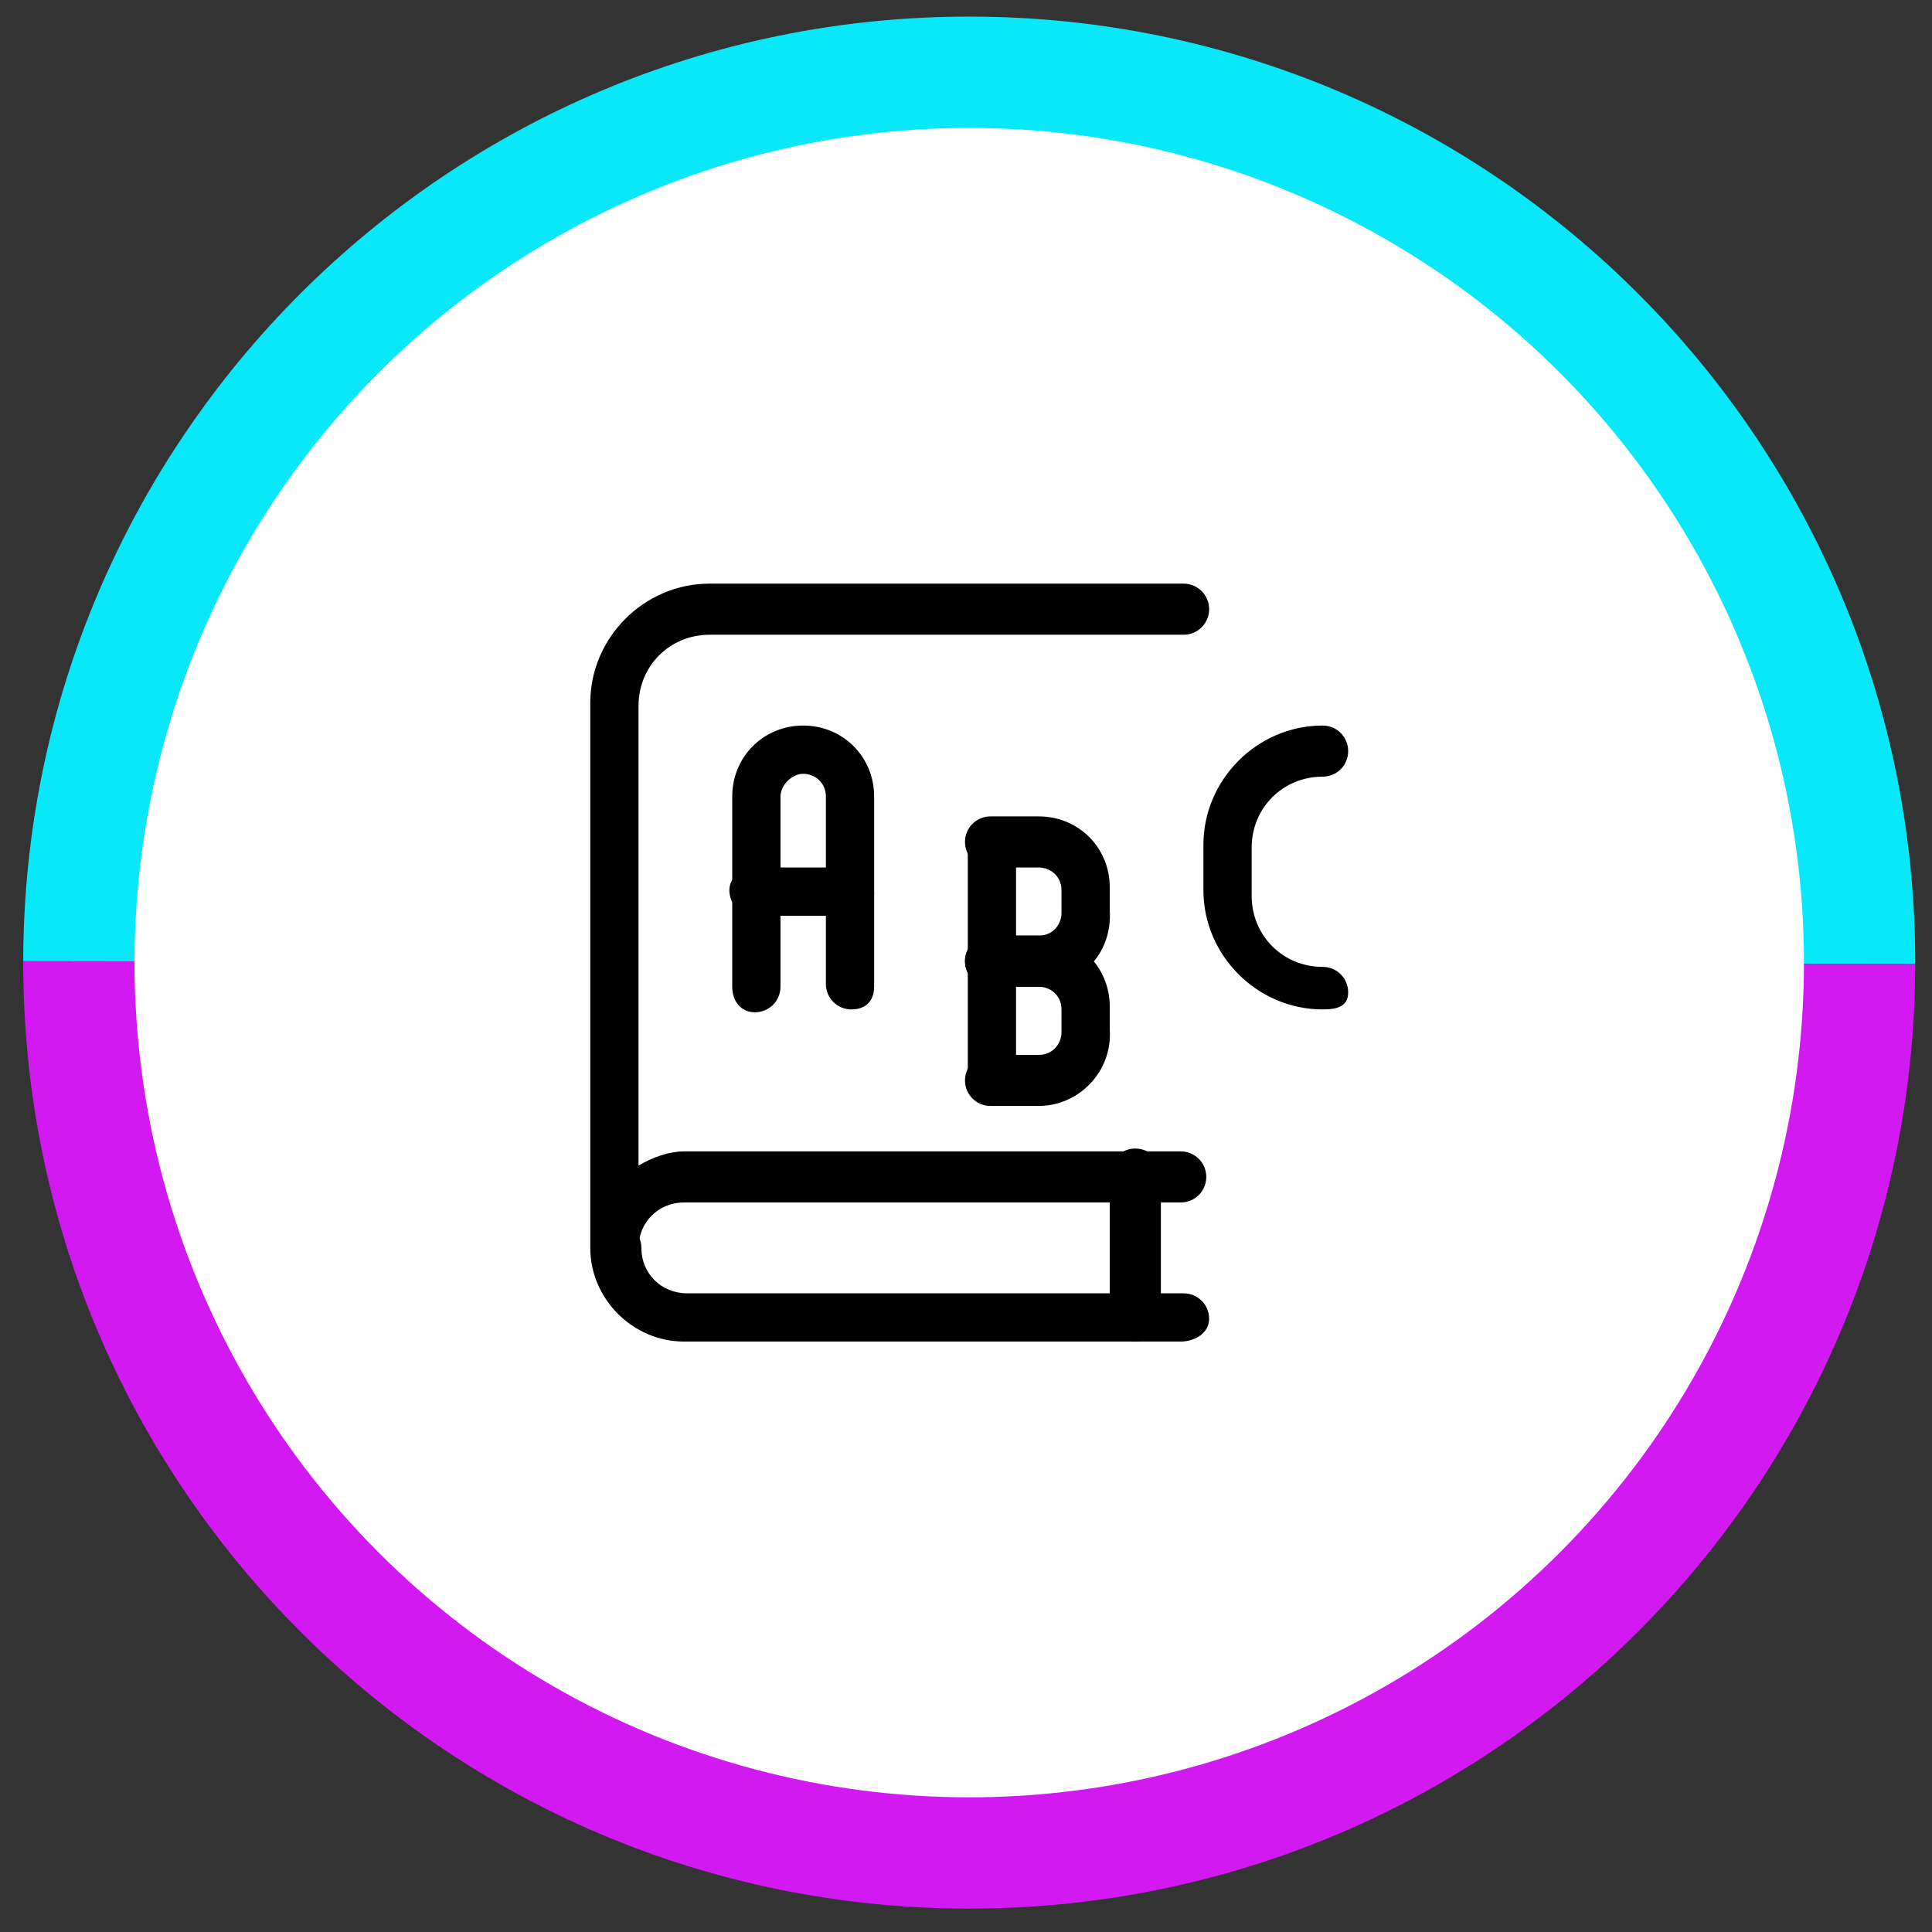 <svg width="44" height="44" viewBox="0 0 44 44" fill="none" xmlns="http://www.w3.org/2000/svg">
<rect x="0" y="0" width="44" height="44" fill="#333333" stroke="none"/>
<path d="M22.105 0.378C10.207 0.36 0.547 9.992 0.529 21.891L43.618 21.954C43.636 10.056 34.004 0.396 22.105 0.378Z" fill="#08E8F8"/>
<path d="M22.042 43.467C33.941 43.485 43.601 33.853 43.618 21.955L0.529 21.891C0.512 33.79 10.143 43.45 22.042 43.467Z" fill="#D319F1"/>
<circle cx="22.074" cy="21.923" r="19.01" fill="white"/>
<g clip-path="url(#clip0_100_720)">
<path d="M26.89 30.553H15.577C14.413 30.553 13.443 29.583 13.443 28.42C13.443 28.096 13.702 27.838 14.025 27.838C14.348 27.838 14.607 28.096 14.607 28.42C14.607 29.002 15.06 29.454 15.641 29.454H26.955C27.278 29.454 27.537 29.713 27.537 30.036C27.537 30.359 27.213 30.553 26.89 30.553Z" fill="black"/>
<path d="M14.025 28.937C13.702 28.937 13.443 28.678 13.443 28.355V16.007C13.443 14.52 14.672 13.292 16.159 13.292H26.955C27.278 13.292 27.537 13.551 27.537 13.874C27.537 14.197 27.278 14.456 26.955 14.456H16.159C15.254 14.456 14.542 15.167 14.542 16.072V26.545C14.866 26.351 15.254 26.222 15.577 26.222H26.89C27.213 26.222 27.472 26.48 27.472 26.803C27.472 27.127 27.213 27.385 26.89 27.385H15.577C14.995 27.385 14.542 27.838 14.542 28.42C14.542 28.678 14.284 28.937 14.025 28.937Z" fill="black"/>
<path d="M25.856 30.553C25.532 30.553 25.274 30.294 25.274 29.971V26.739C25.274 26.416 25.532 26.157 25.856 26.157C26.179 26.157 26.438 26.416 26.438 26.739V29.971C26.373 30.294 26.179 30.553 25.856 30.553Z" fill="black"/>
<path d="M19.391 22.989C19.068 22.989 18.809 22.731 18.809 22.407V18.141C18.809 17.817 18.551 17.623 18.292 17.623C18.033 17.623 17.775 17.882 17.775 18.141V22.472C17.775 22.795 17.516 23.054 17.193 23.054C16.87 23.054 16.676 22.795 16.676 22.472V18.141C16.676 17.235 17.387 16.524 18.292 16.524C19.197 16.524 19.908 17.235 19.908 18.141V22.472C19.908 22.795 19.714 22.989 19.391 22.989Z" fill="black"/>
<path d="M19.391 20.856H17.193C16.87 20.856 16.611 20.597 16.611 20.274C16.611 19.951 16.935 19.757 17.193 19.757H19.327C19.65 19.757 19.908 20.015 19.908 20.339C19.908 20.662 19.714 20.856 19.391 20.856Z" fill="black"/>
<path d="M22.623 25.187C22.3 25.187 22.041 24.929 22.041 24.605V19.24C22.041 18.916 22.3 18.658 22.623 18.658C22.947 18.658 23.14 18.916 23.14 19.24V24.605C23.14 24.929 22.947 25.187 22.623 25.187Z" fill="black"/>
<path d="M23.658 22.472H22.559C22.236 22.472 21.977 22.213 21.977 21.89C21.977 21.567 22.236 21.308 22.559 21.308H23.658C23.981 21.308 24.175 21.05 24.175 20.791V20.274C24.175 19.951 23.916 19.757 23.658 19.757H22.559C22.236 19.757 21.977 19.498 21.977 19.175C21.977 18.852 22.236 18.593 22.559 18.593H23.658C24.563 18.593 25.274 19.304 25.274 20.209V20.727C25.339 21.761 24.563 22.472 23.658 22.472Z" fill="black"/>
<path d="M23.658 25.187H22.559C22.236 25.187 21.977 24.929 21.977 24.605C21.977 24.282 22.236 24.024 22.559 24.024H23.658C23.981 24.024 24.175 23.765 24.175 23.506V22.989C24.175 22.666 23.916 22.472 23.658 22.472H22.559C22.236 22.472 21.977 22.213 21.977 21.89C21.977 21.567 22.236 21.308 22.559 21.308H23.658C24.563 21.308 25.274 22.02 25.274 22.925V23.442C25.339 24.412 24.563 25.187 23.658 25.187Z" fill="black"/>
<path d="M30.122 22.989C28.636 22.989 27.407 21.761 27.407 20.274V19.24C27.407 17.753 28.636 16.524 30.122 16.524C30.446 16.524 30.704 16.783 30.704 17.106C30.704 17.43 30.446 17.688 30.122 17.688C29.217 17.688 28.506 18.399 28.506 19.304V20.403C28.506 21.308 29.217 22.02 30.122 22.02C30.446 22.02 30.704 22.278 30.704 22.601C30.704 22.925 30.446 22.989 30.122 22.989Z" fill="black"/>
</g>
<defs>
<clipPath id="clip0_100_720">
<rect width="17.261" height="17.261" fill="white" transform="translate(13.443 13.292)"/>
</clipPath>
</defs>
</svg>
